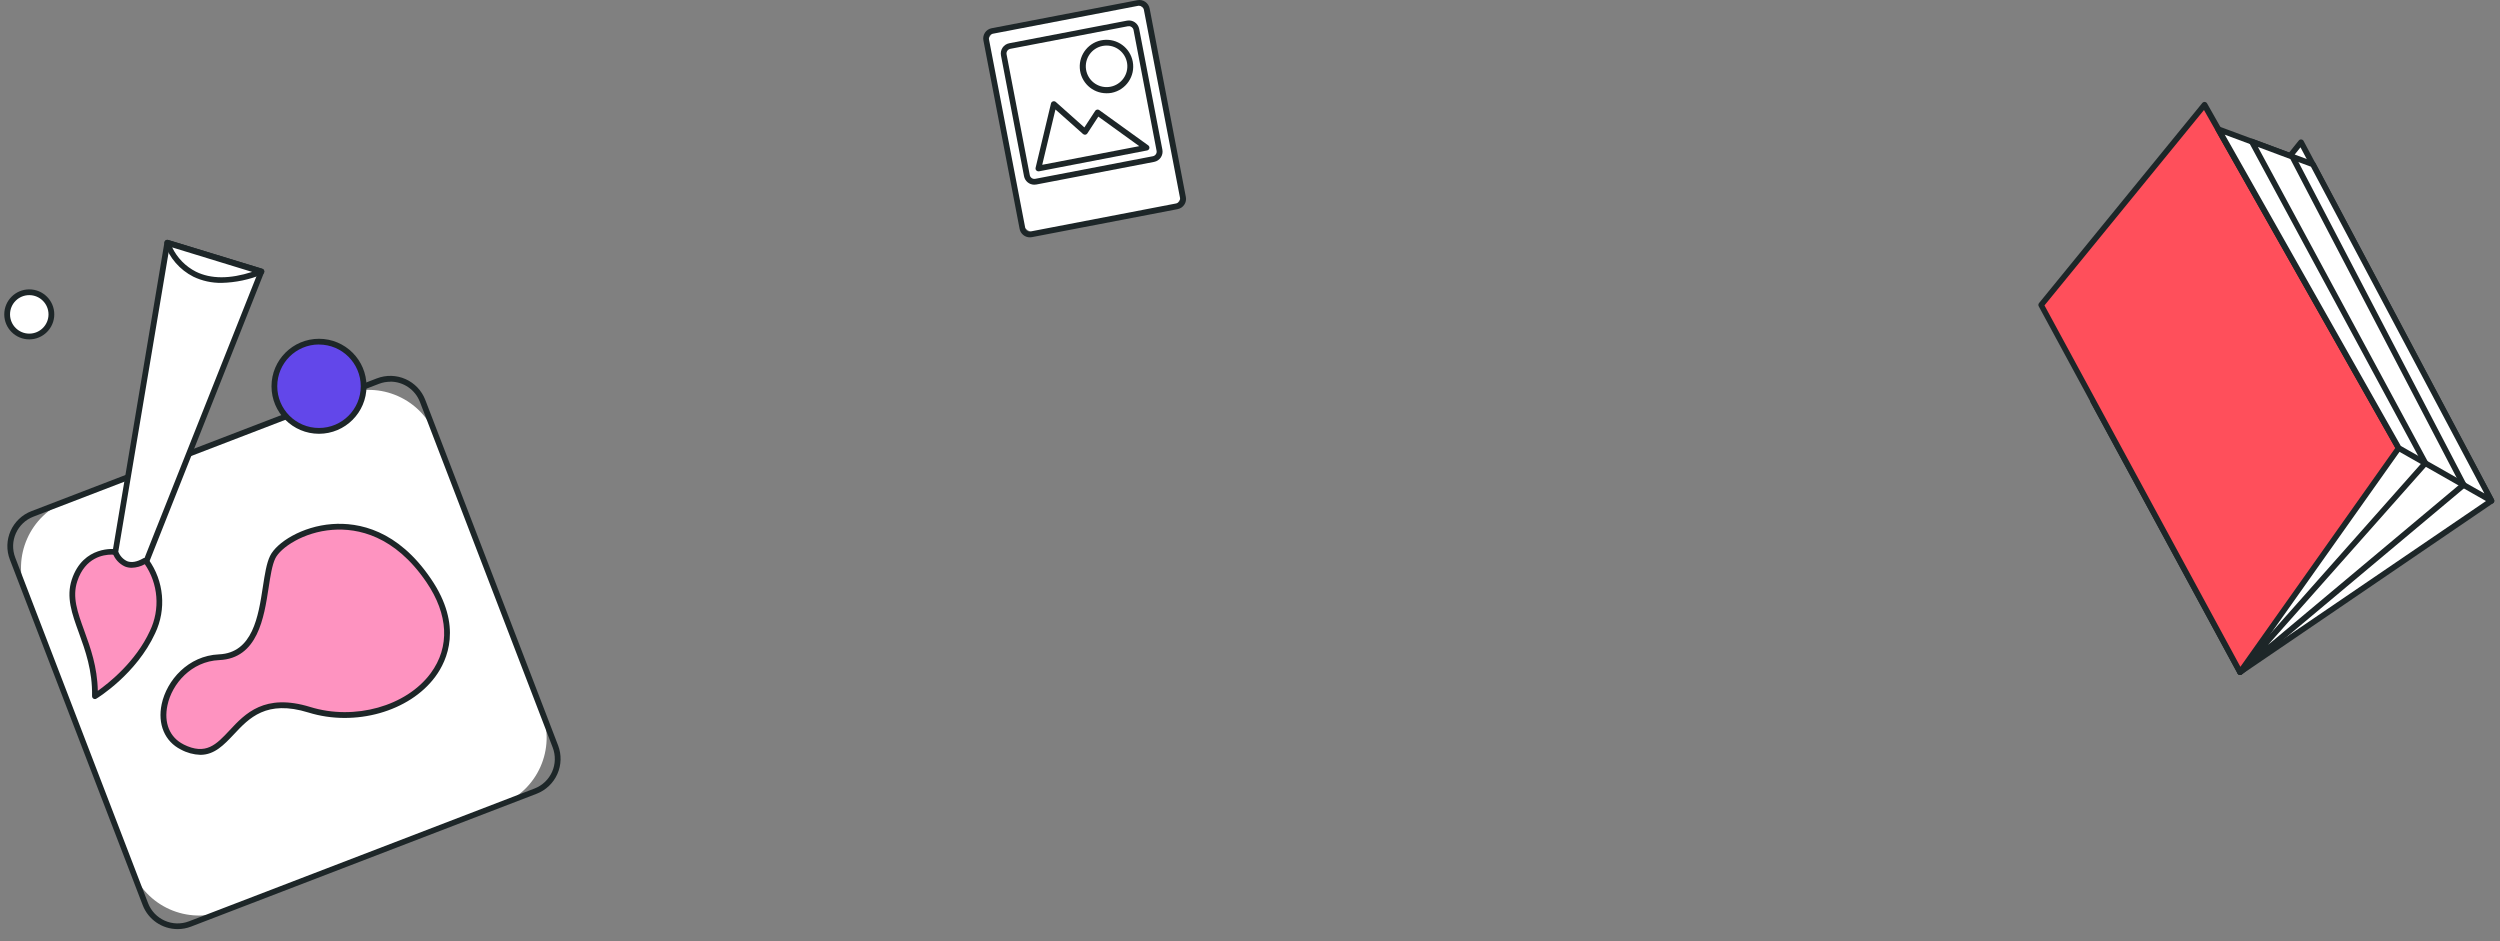 <?xml version="1.0" encoding="UTF-8"?> <svg xmlns="http://www.w3.org/2000/svg" width="417" height="157" viewBox="0 0 417 157" fill="none"><rect x="0" y="0" width="417" height="157" fill="#808080" stroke="none"/> <path fill-rule="evenodd" clip-rule="evenodd" d="M4.304 99.015C1.927 92.828 5.015 85.886 11.201 83.509L57.2 65.834C63.386 63.456 70.328 66.544 72.705 72.731L90.381 118.729C92.758 124.915 89.67 131.857 83.484 134.235L37.486 151.91C31.299 154.287 24.357 151.199 21.98 145.013L4.304 99.015Z" fill="white"></path> <path fill-rule="evenodd" clip-rule="evenodd" d="M29.635 154.975C27.047 154.978 24.724 153.384 23.797 150.968L1.644 93.337C1.049 91.79 1.093 90.071 1.766 88.557C2.44 87.043 3.687 85.858 5.233 85.263L62.864 63.111C64.411 62.516 66.13 62.56 67.644 63.233C69.158 63.907 70.343 65.154 70.937 66.7L93.09 124.331C93.685 125.878 93.641 127.597 92.967 129.111C92.294 130.625 91.047 131.81 89.501 132.404L31.869 154.557C31.157 154.833 30.399 154.975 29.635 154.975ZM65.104 63.673C64.456 63.672 63.814 63.791 63.21 64.024L5.579 86.177C2.856 87.224 1.496 90.281 2.542 93.005L24.695 150.636C25.743 153.36 28.799 154.719 31.524 153.673L89.154 131.525C90.464 131.022 91.519 130.019 92.089 128.738C92.658 127.456 92.695 126.001 92.192 124.692L70.043 67.046C69.257 65.003 67.293 63.656 65.104 63.658V63.673Z" fill="#1D2628"></path> <circle cx="4.892" cy="52.438" r="3.691" fill="white"></circle> <path fill-rule="evenodd" clip-rule="evenodd" d="M4.883 56.609C2.579 56.609 0.711 54.742 0.711 52.438C0.711 50.134 2.579 48.267 4.883 48.267C7.186 48.267 9.054 50.134 9.054 52.438C9.051 54.741 7.185 56.606 4.883 56.609ZM4.883 49.228C3.11 49.228 1.673 50.665 1.673 52.438C1.673 54.211 3.11 55.648 4.883 55.648C6.655 55.648 8.092 54.211 8.092 52.438C8.09 50.666 6.654 49.231 4.883 49.228Z" fill="#1D2628"></path> <circle cx="53.211" cy="64.427" r="7.444" fill="#6247EA"></circle> <path fill-rule="evenodd" clip-rule="evenodd" d="M53.21 72.356C48.834 72.356 45.286 68.809 45.286 64.432C45.286 60.056 48.834 56.508 53.21 56.508C57.587 56.508 61.134 60.056 61.134 64.432C61.129 68.806 57.584 72.351 53.21 72.356ZM53.21 57.46C49.365 57.46 46.247 60.577 46.247 64.423C46.247 68.268 49.365 71.386 53.21 71.386C57.056 71.386 60.173 68.268 60.173 64.423C60.163 60.583 57.05 57.475 53.21 57.469V57.46Z" fill="#1D2628"></path> <path fill-rule="evenodd" clip-rule="evenodd" d="M19.236 92.063C19.236 92.063 14.239 91.323 12.437 96.792C10.635 102.26 16.012 107.171 15.834 116.129C15.834 116.129 22.35 112.164 25.445 105.437C27.3 101.612 26.902 97.077 24.407 93.635L19.236 92.063Z" fill="#FE93C0"></path> <path fill-rule="evenodd" clip-rule="evenodd" d="M15.834 116.609C15.569 116.609 15.354 116.394 15.354 116.129C15.44 111.852 14.225 108.507 13.158 105.557C12 102.371 11 99.613 11.98 96.652C13.903 90.886 19.251 91.592 19.309 91.597H19.376L24.547 93.164C24.637 93.192 24.718 93.248 24.777 93.322C27.359 96.915 27.783 101.628 25.882 105.624C22.759 112.409 16.358 116.364 16.084 116.528C16.01 116.577 15.924 116.606 15.834 116.609ZM18.597 92.51C17.31 92.51 14.21 92.943 12.893 96.946C12.019 99.588 12.918 102.073 14.061 105.22C15.085 108.041 16.233 111.208 16.315 115.23C18.083 113.985 22.619 110.425 25.008 105.235C26.744 101.617 26.404 97.346 24.119 94.048L19.136 92.534C18.957 92.516 18.777 92.508 18.597 92.51Z" fill="#1D2628"></path> <path fill-rule="evenodd" clip-rule="evenodd" d="M30.385 124.591C23.955 121.376 28.117 109.992 36.55 109.627C44.983 109.262 43.513 96.998 45.474 92.943C47.434 88.887 61.548 82.246 71.485 96.787C81.423 111.328 65.18 122.592 51.586 118.378C37.992 114.163 39.217 129.012 30.385 124.591Z" fill="#FE93C0"></path> <path fill-rule="evenodd" clip-rule="evenodd" d="M33.422 125.908C32.283 125.871 31.169 125.568 30.169 125.023C27.483 123.683 26.257 120.775 26.968 117.445C27.809 113.491 31.365 109.372 36.526 109.146C42.158 108.901 43.095 102.794 43.845 97.887C44.172 95.778 44.45 93.957 45.041 92.736C46.142 90.468 50.404 87.787 55.383 87.416C59.847 87.09 66.334 88.378 71.884 96.547C77.228 104.375 74.628 110.146 72.6 112.885C68.304 118.695 59.213 121.261 51.457 118.853C44.436 116.676 41.553 119.771 39.006 122.496C37.362 124.231 35.801 125.908 33.422 125.908ZM30.596 124.163C34.359 126.047 36.094 124.163 38.285 121.828C40.885 119.036 44.124 115.581 51.74 117.921C59.136 120.213 67.776 117.796 71.836 112.299C75.075 107.911 74.811 102.5 71.101 97.066C65.815 89.319 59.674 88.065 55.464 88.377C50.568 88.743 46.771 91.386 45.916 93.154C45.388 94.25 45.104 96.085 44.806 98.036C44.042 103.01 42.999 109.824 36.579 110.103C31.904 110.309 28.684 114.053 27.93 117.647C27.305 120.574 28.309 123.01 30.616 124.163H30.596Z" fill="#1D2628"></path> <path fill-rule="evenodd" clip-rule="evenodd" d="M26.598 88.113L43.585 45.297L27.886 40.492L20.082 87.013L19.236 92.068C19.236 92.068 20.394 95.687 24.128 93.558L24.407 93.639L26.593 88.118L26.598 88.113Z" fill="white"></path> <path fill-rule="evenodd" clip-rule="evenodd" d="M21.966 94.706C21.584 94.709 21.206 94.639 20.851 94.5C19.874 94.056 19.125 93.228 18.78 92.212C18.763 92.138 18.763 92.061 18.78 91.987L27.43 40.406C27.453 40.27 27.533 40.151 27.651 40.079C27.768 40.005 27.912 39.986 28.044 40.026L43.744 44.831C43.872 44.87 43.978 44.961 44.037 45.081C44.092 45.205 44.092 45.346 44.037 45.47L24.859 93.808C24.767 94.04 24.512 94.164 24.272 94.091H24.191C23.511 94.476 22.747 94.687 21.966 94.706ZM19.731 92.015C19.997 92.717 20.526 93.288 21.206 93.606C21.942 93.889 22.845 93.731 23.893 93.125C23.96 93.086 24.036 93.064 24.114 93.063L26.146 87.926L26.593 88.104L26.151 87.926L42.97 45.595L28.294 41.097L19.731 92.015Z" fill="#1D2628"></path> <path fill-rule="evenodd" clip-rule="evenodd" d="M27.886 40.487C27.886 40.487 30.77 50.261 43.585 45.292L27.886 40.487Z" fill="white"></path> <path fill-rule="evenodd" clip-rule="evenodd" d="M36.954 47.186C35.327 47.209 33.717 46.856 32.25 46.153C29.989 45.005 28.265 43.02 27.444 40.622C27.393 40.451 27.442 40.266 27.569 40.141C27.695 40.015 27.88 39.969 28.05 40.021L43.749 44.826C43.945 44.886 44.082 45.063 44.09 45.269C44.104 45.479 43.979 45.674 43.782 45.749C41.614 46.644 39.299 47.131 36.954 47.186ZM28.718 41.266C29.56 43.017 30.954 44.442 32.687 45.321C35.186 46.547 38.333 46.556 42.053 45.355L28.718 41.266Z" fill="#1D2628"></path> <path fill-rule="evenodd" clip-rule="evenodd" d="M164.763 7.944C164.49 6.523 165.42 5.15 166.841 4.877L188.481 0.717C189.902 0.444 191.275 1.375 191.548 2.796L197.077 31.561C197.35 32.982 196.42 34.355 194.999 34.628L173.359 38.787C171.938 39.061 170.565 38.13 170.292 36.709L164.763 7.944Z" fill="white"></path> <path fill-rule="evenodd" clip-rule="evenodd" d="M171.777 39.588C170.944 39.589 170.228 38.998 170.071 38.18L164.031 6.738C163.944 6.286 164.041 5.817 164.3 5.436C164.557 5.053 164.957 4.79 165.41 4.706L189.725 0.03C190.667 -0.146 191.574 0.469 191.758 1.409L197.799 32.851C197.889 33.303 197.794 33.772 197.534 34.153C197.275 34.536 196.874 34.801 196.419 34.888L172.109 39.559C171.999 39.578 171.889 39.588 171.777 39.588ZM190.038 0.962H189.894L165.578 5.633C165.375 5.67 165.195 5.787 165.079 5.958C164.963 6.129 164.919 6.339 164.959 6.541L171.004 37.983C171.084 38.405 171.49 38.682 171.912 38.603L196.227 33.927C196.424 33.886 196.597 33.768 196.708 33.6C196.823 33.43 196.867 33.221 196.828 33.019L190.787 1.577C190.713 1.228 190.409 0.974 190.052 0.962H190.038Z" fill="#1D2628"></path> <path fill-rule="evenodd" clip-rule="evenodd" d="M167.667 10.459C167.394 9.038 168.325 7.664 169.746 7.391L186.708 4.131C188.129 3.858 189.503 4.788 189.776 6.209L193.134 23.682C193.407 25.103 192.477 26.476 191.056 26.749L174.093 30.009C172.672 30.282 171.299 29.352 171.026 27.931L167.667 10.459Z" fill="white"></path> <path fill-rule="evenodd" clip-rule="evenodd" d="M172.513 30.808C171.68 30.803 170.967 30.213 170.807 29.396L166.963 9.247C166.784 8.305 167.4 7.396 168.342 7.214L187.981 3.442C188.923 3.263 189.832 3.88 190.014 4.821L193.887 24.97C194.066 25.912 193.449 26.821 192.508 27.003L172.868 30.775C172.751 30.8 172.632 30.811 172.513 30.808ZM188.284 4.379H188.135L168.495 8.151C168.299 8.196 168.127 8.315 168.015 8.483C167.899 8.653 167.856 8.862 167.895 9.064L171.768 29.213C171.85 29.633 172.256 29.907 172.676 29.828L192.316 26.056C192.512 26.014 192.685 25.897 192.796 25.729C192.917 25.559 192.96 25.347 192.916 25.143L189.072 4.994C188.997 4.621 188.664 4.357 188.284 4.369V4.379Z" fill="#1D2628"></path> <circle cx="184.564" cy="11.097" r="3.974" fill="white"></circle> <path fill-rule="evenodd" clip-rule="evenodd" d="M184.555 15.556C182.2 15.554 180.254 13.721 180.109 11.37C179.965 9.02 181.672 6.963 184.009 6.672C186.346 6.381 188.506 7.957 188.942 10.271C189.4 12.687 187.82 15.019 185.405 15.489C185.125 15.538 184.84 15.56 184.555 15.556ZM184.555 7.599C184.334 7.6 184.113 7.622 183.897 7.666C182.083 8.029 180.875 9.751 181.15 11.58C181.426 13.408 183.089 14.698 184.929 14.51C186.768 14.322 188.136 12.723 188.036 10.876C187.936 9.03 186.404 7.587 184.555 7.599Z" fill="#1D2628"></path> <path fill-rule="evenodd" clip-rule="evenodd" d="M173.205 28.089L175.771 17.358L180.956 21.972L183.06 18.742L191.215 24.629L173.205 28.089Z" fill="white"></path> <path fill-rule="evenodd" clip-rule="evenodd" d="M173.205 28.579C173.074 28.578 172.949 28.525 172.859 28.43C172.746 28.312 172.701 28.146 172.738 27.988L175.304 17.257C175.344 17.094 175.466 16.962 175.626 16.911C175.792 16.853 175.976 16.89 176.107 17.008L180.874 21.256L182.676 18.492C182.748 18.381 182.863 18.305 182.993 18.281C183.121 18.258 183.253 18.287 183.358 18.363L191.527 24.249C191.678 24.36 191.751 24.547 191.715 24.73C191.673 24.915 191.526 25.058 191.34 25.095L173.296 28.579H173.205ZM176.049 18.262L173.844 27.488L190.028 24.379L183.2 19.449L181.369 22.255C181.293 22.372 181.171 22.451 181.033 22.471C180.893 22.489 180.752 22.445 180.648 22.351L176.049 18.262Z" fill="#1D2628"></path> <path fill-rule="evenodd" clip-rule="evenodd" d="M373.649 112.105L415.58 83.542L383.822 23.72L349.151 66.896L373.649 112.105Z" fill="white"></path> <path fill-rule="evenodd" clip-rule="evenodd" d="M373.649 112.585H373.534C373.403 112.553 373.291 112.468 373.226 112.35L348.719 67.141C348.627 66.971 348.646 66.763 348.767 66.612L383.438 23.436C383.539 23.309 383.698 23.242 383.86 23.258C384.022 23.273 384.165 23.369 384.24 23.513L415.984 83.316C416.101 83.533 416.034 83.802 415.831 83.94L373.899 112.504C373.825 112.553 373.738 112.582 373.649 112.585ZM349.728 66.934L373.817 111.394L414.956 83.373L383.721 24.575L349.728 66.934Z" fill="#1D2628"></path> <path fill-rule="evenodd" clip-rule="evenodd" d="M340.463 50.86L373.649 112.105L400.107 74.738L367.7 17.477L340.463 50.86Z" fill="#FF4F5B"></path> <path fill-rule="evenodd" clip-rule="evenodd" d="M373.649 112.585H373.62C373.454 112.576 373.305 112.481 373.226 112.335L340.059 51.091C339.965 50.92 339.984 50.709 340.107 50.557L367.349 17.174C367.449 17.054 367.601 16.989 367.757 17.002C367.916 17.014 368.058 17.104 368.137 17.242L400.525 74.488C400.616 74.651 400.605 74.851 400.496 75.002L374.038 112.369C373.951 112.501 373.806 112.581 373.649 112.585ZM341.02 50.942L373.697 111.221L399.531 74.733L367.623 18.352L341.02 50.942Z" fill="#1D2628"></path> <path fill-rule="evenodd" clip-rule="evenodd" d="M370.006 21.552L385.787 27.42L415.581 83.542L400.107 74.738L370.006 21.552Z" fill="white"></path> <path fill-rule="evenodd" clip-rule="evenodd" d="M415.581 84.022C415.498 84.022 415.417 84 415.345 83.96L399.867 75.156C399.792 75.112 399.731 75.049 399.689 74.974L369.588 21.792C369.489 21.617 369.51 21.398 369.641 21.245C369.772 21.091 369.985 21.035 370.175 21.105L385.955 26.968C386.065 27.009 386.156 27.09 386.21 27.194L416.004 83.316C416.105 83.504 416.07 83.738 415.917 83.888C415.827 83.975 415.706 84.023 415.581 84.022ZM400.458 74.387L414.394 82.307L385.461 27.804L371.088 22.465L400.458 74.387Z" fill="#1D2628"></path> <path fill-rule="evenodd" clip-rule="evenodd" d="M382.366 26.161L410.919 80.889L373.649 112.105L404.538 77.261L375.59 23.628L382.366 26.161Z" fill="white"></path> <path fill-rule="evenodd" clip-rule="evenodd" d="M373.649 112.585C373.518 112.586 373.394 112.534 373.303 112.441C373.132 112.257 373.132 111.972 373.303 111.788L403.97 77.189L375.181 23.849C375.084 23.673 375.107 23.454 375.239 23.301C375.371 23.149 375.584 23.095 375.772 23.167L382.548 25.704C382.659 25.745 382.752 25.825 382.808 25.93L411.361 80.658C411.465 80.859 411.415 81.105 411.241 81.249L373.97 112.484C373.879 112.556 373.764 112.592 373.649 112.585ZM376.618 24.512L404.97 77.016C405.066 77.193 405.041 77.412 404.908 77.564L378.31 107.568L410.323 80.754L382.034 26.535L376.618 24.512Z" fill="#1D2628"></path> <path fill-rule="evenodd" clip-rule="evenodd" d="M404.538 77.261L410.919 80.889L404.538 77.261Z" fill="white"></path> <path fill-rule="evenodd" clip-rule="evenodd" d="M410.919 81.37C410.837 81.369 410.755 81.348 410.684 81.307L404.302 77.679C404.071 77.546 403.992 77.252 404.124 77.021C404.257 76.79 404.552 76.71 404.783 76.843L411.159 80.471C411.349 80.578 411.443 80.8 411.387 81.011C411.332 81.222 411.142 81.369 410.924 81.37H410.919Z" fill="#1D2628"></path> </svg> 